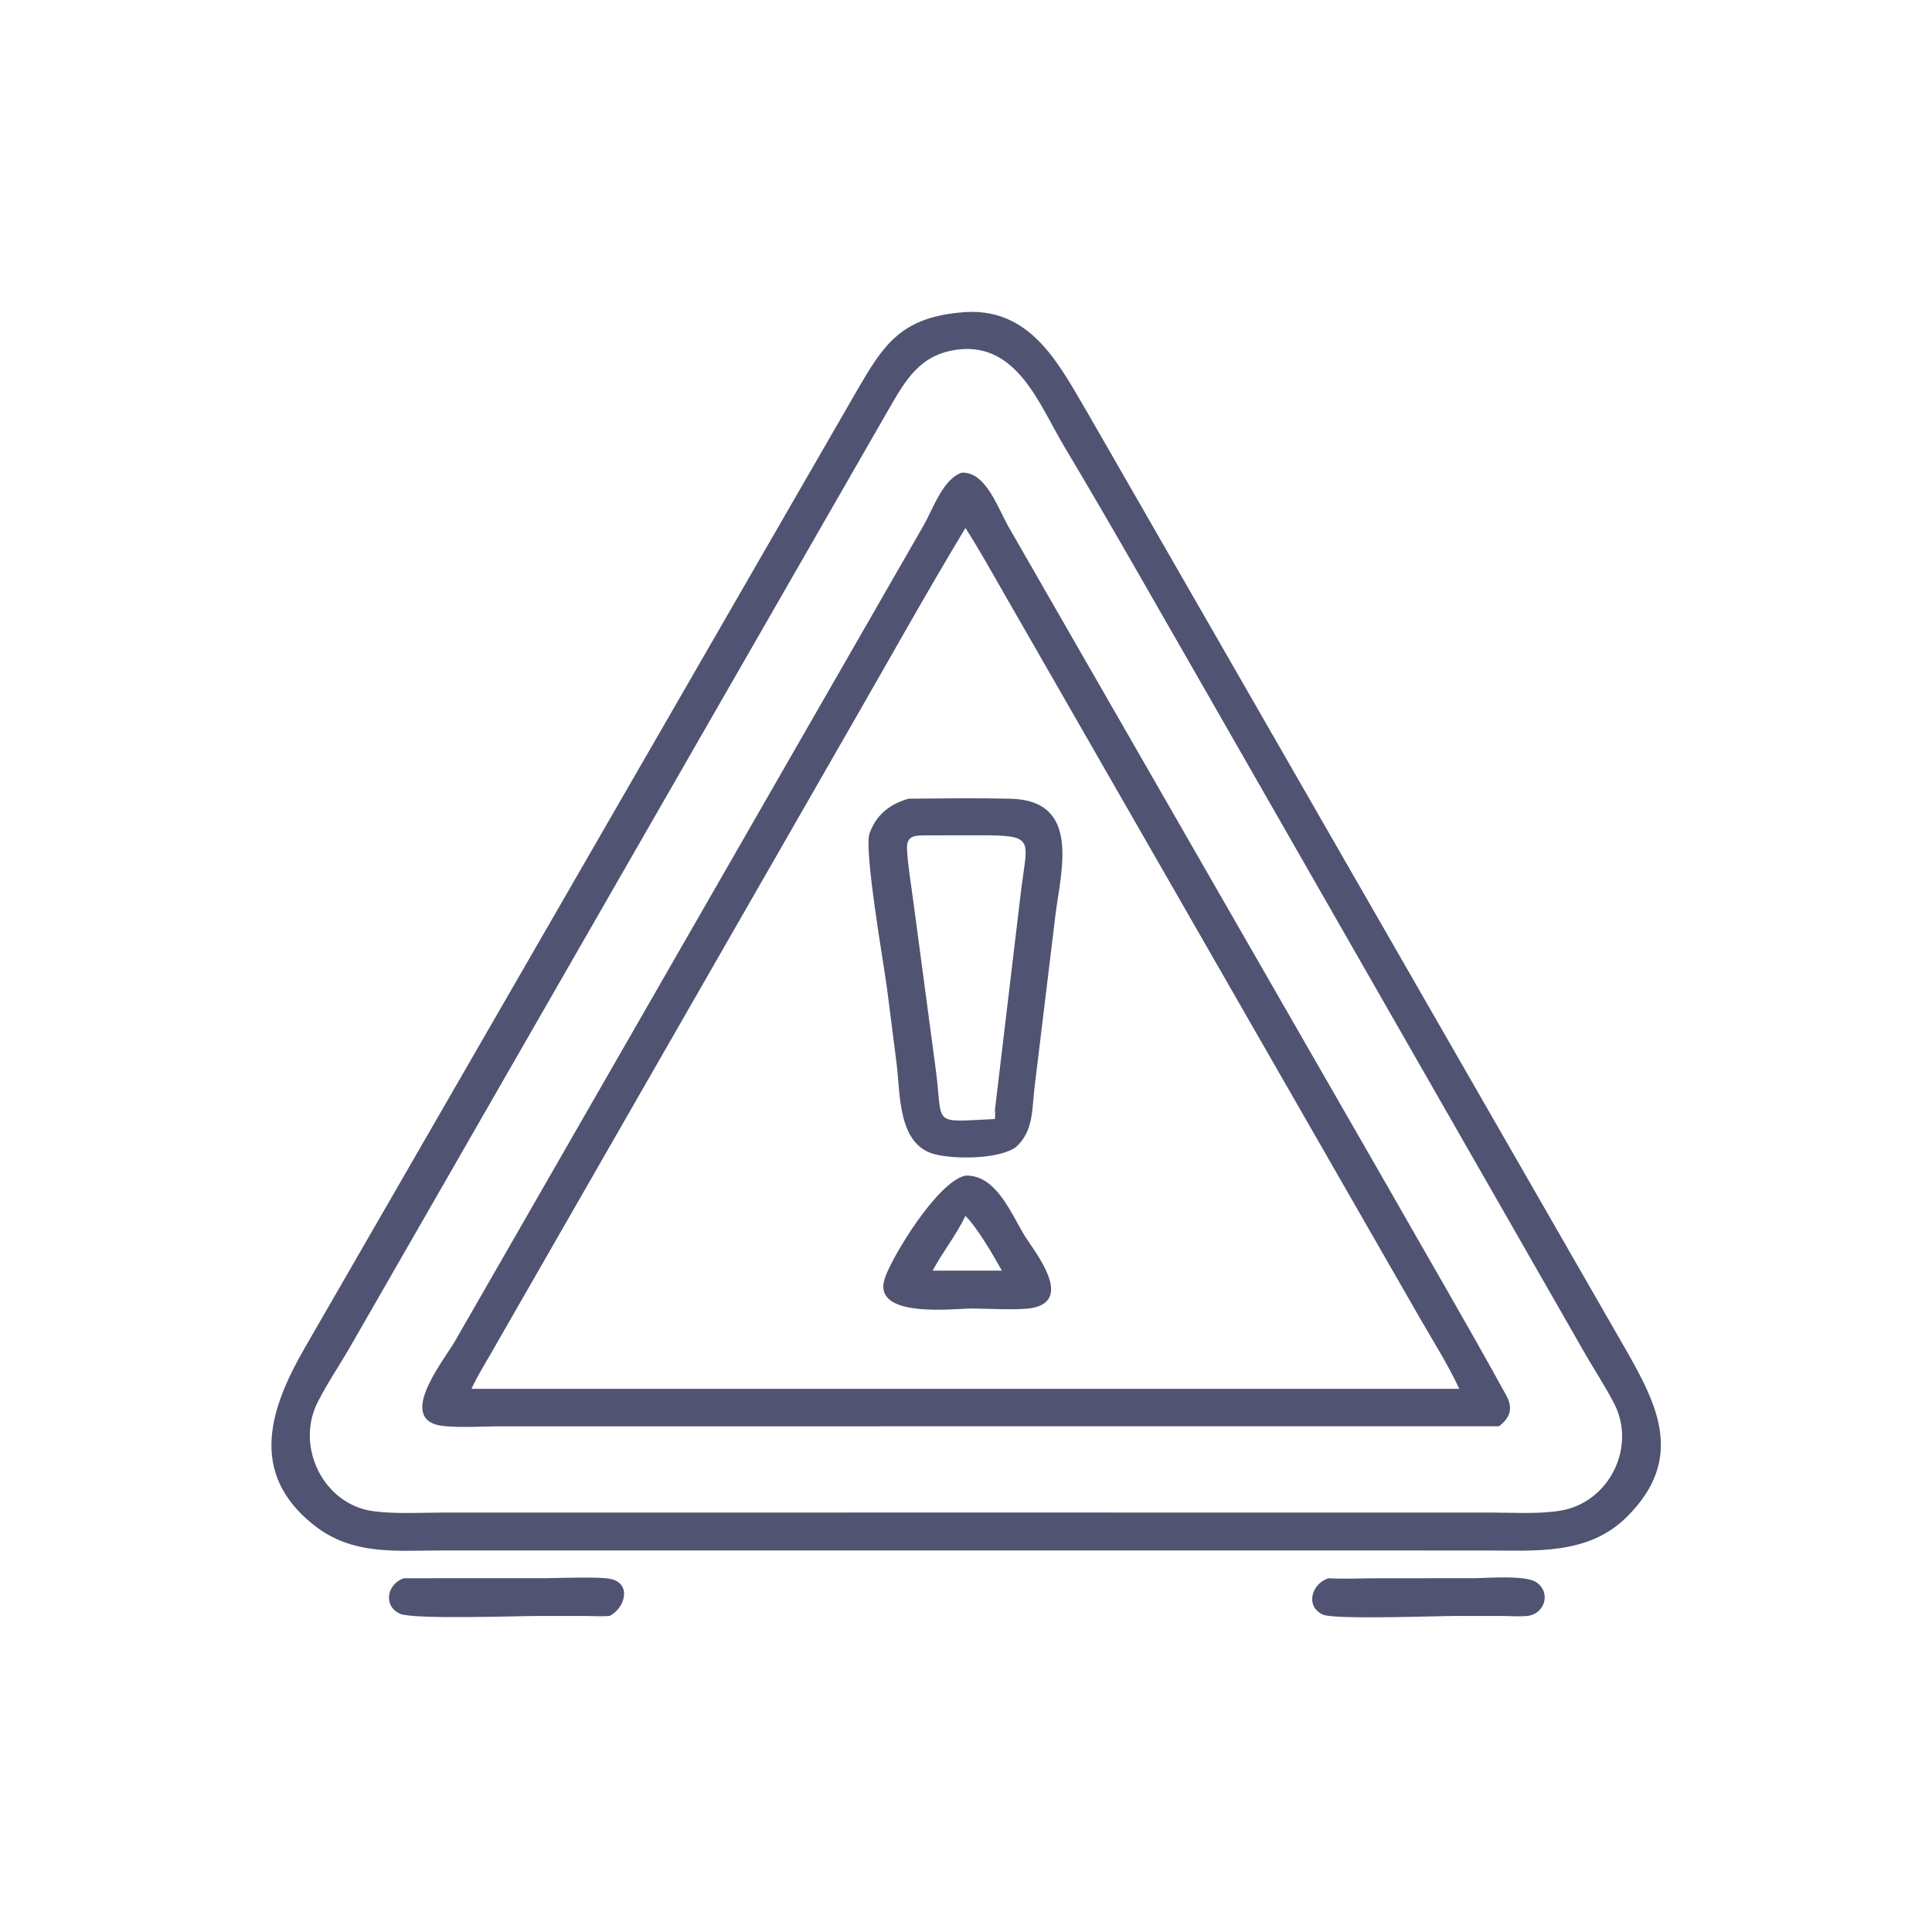<?xml version="1.0" encoding="utf-8" ?><svg xmlns="http://www.w3.org/2000/svg" xmlns:xlink="http://www.w3.org/1999/xlink" width="1024" height="1024" viewBox="0 0 1024 1024"><path fill="#505371" transform="scale(2 2)" d="M258.554 410.883L116.926 410.89C104.724 410.898 93.39 412.222 83.213 404.191C65.56 390.261 71.728 372.912 80.769 357.198L226.9 103.855C233.947 91.686 238.447 84.394 254.185 82.846C273.145 80.679 280.744 96.786 288.503 109.906L430.701 357.385C439.129 372.142 446.683 386.512 431.161 401.966C420.859 412.222 406.76 410.892 393.424 410.891L258.554 410.883ZM254.185 92.595C243.838 93.746 240.035 100.64 235.399 108.664L93.319 356.01C90.367 361.234 86.9 366.24 84.187 371.591C78.189 383.424 85.78 398.781 98.981 400.491C105.013 401.272 111.46 400.85 117.544 400.848L258.554 400.839L395.337 400.847C401.266 400.849 407.706 401.304 413.565 400.332C426.38 398.206 433.784 383.537 427.74 371.894C425.196 366.994 422.072 362.347 419.368 357.525L320.584 184.958C307.748 162.651 295.116 140.227 281.927 118.126C275.528 107.403 269.648 90.949 254.185 92.595Z"/><path fill="#505371" transform="scale(2 2)" d="M257.625 377.984L131.776 377.993C127.91 377.996 118.699 378.569 115.383 377.488C106.203 374.498 117.839 360.197 120.572 355.423L244.877 139.05C247.272 134.792 249.942 126.901 254.866 125.263C261.327 124.947 264.451 134.784 267.446 139.91L367.823 314.595C378.257 332.957 388.97 351.192 399.125 369.71C400.981 373.095 400.383 375.577 397.238 377.984L257.625 377.984ZM255.852 139.917C245.457 157.143 235.664 174.772 225.623 192.206L130.003 358.852C128.297 361.862 126.36 364.897 124.954 368.052L255.852 368.052L386.724 368.052C383.83 361.789 380.01 355.773 376.562 349.792L265.927 157.006C262.629 151.291 259.421 145.469 255.852 139.917Z"/><path fill="#505371" transform="scale(2 2)" d="M269.297 303.935C264.646 307.369 252.358 307.211 247.43 305.807C237.94 303.102 238.604 289.956 237.615 281.899L235.086 262.072C234.284 255.881 228.877 225.177 230.448 220.824C232.214 215.932 235.767 213.101 240.779 211.661C249.752 211.584 258.799 211.461 267.768 211.671C286.591 212.113 281.158 230.732 279.706 242.458L274.126 288.485C273.474 294.226 273.854 299.732 269.297 303.935ZM246.249 221.374C243.003 221.434 240.158 220.99 240.367 225.048C240.605 229.677 241.478 234.399 242.056 239.003L248.089 284.211C249.881 298.453 246.801 297.343 263.664 296.551C263.691 295.803 263.807 294.919 263.664 294.192L270.646 235.561C272.304 222.374 274.357 221.35 259.762 221.355L246.249 221.374Z"/><path fill="#505371" transform="scale(2 2)" d="M257.625 346.767C252.675 346.777 230.939 349.519 234.477 338.775C236.341 333.114 248.412 313.139 255.852 311.543C264.168 311.279 268.067 322.001 271.775 327.843C274.334 331.874 284.272 344.195 273.981 346.542C270.515 347.332 261.62 346.786 257.625 346.767ZM255.852 322.222C253.406 327.314 249.832 331.764 247.155 336.737L255.852 336.737L265.52 336.737C263.166 332.55 259.138 325.541 255.852 322.222Z"/><path fill="#505371" transform="scale(2 2)" d="M161.566 428.24C159.553 428.42 157.412 428.258 155.387 428.254L142.708 428.248C137.288 428.246 109.478 429.225 106.021 427.662C101.345 425.549 102.663 419.626 107.059 418.252L144.306 418.24C148.014 418.234 159.217 417.717 162.167 418.516C167.316 419.91 165.675 426.096 161.566 428.24Z"/><path fill="#505371" transform="scale(2 2)" d="M404.78 428.24C402.709 428.452 400.509 428.262 398.424 428.253L386.201 428.243C381.005 428.241 353.486 429.269 350.559 427.883C345.712 425.588 347.703 419.544 352.108 418.252C356.305 418.498 360.638 418.263 364.853 418.259L390.348 418.241C393.957 418.24 404.215 417.342 407.129 419.311C411.15 422.03 409.373 427.748 404.78 428.24Z"/></svg>